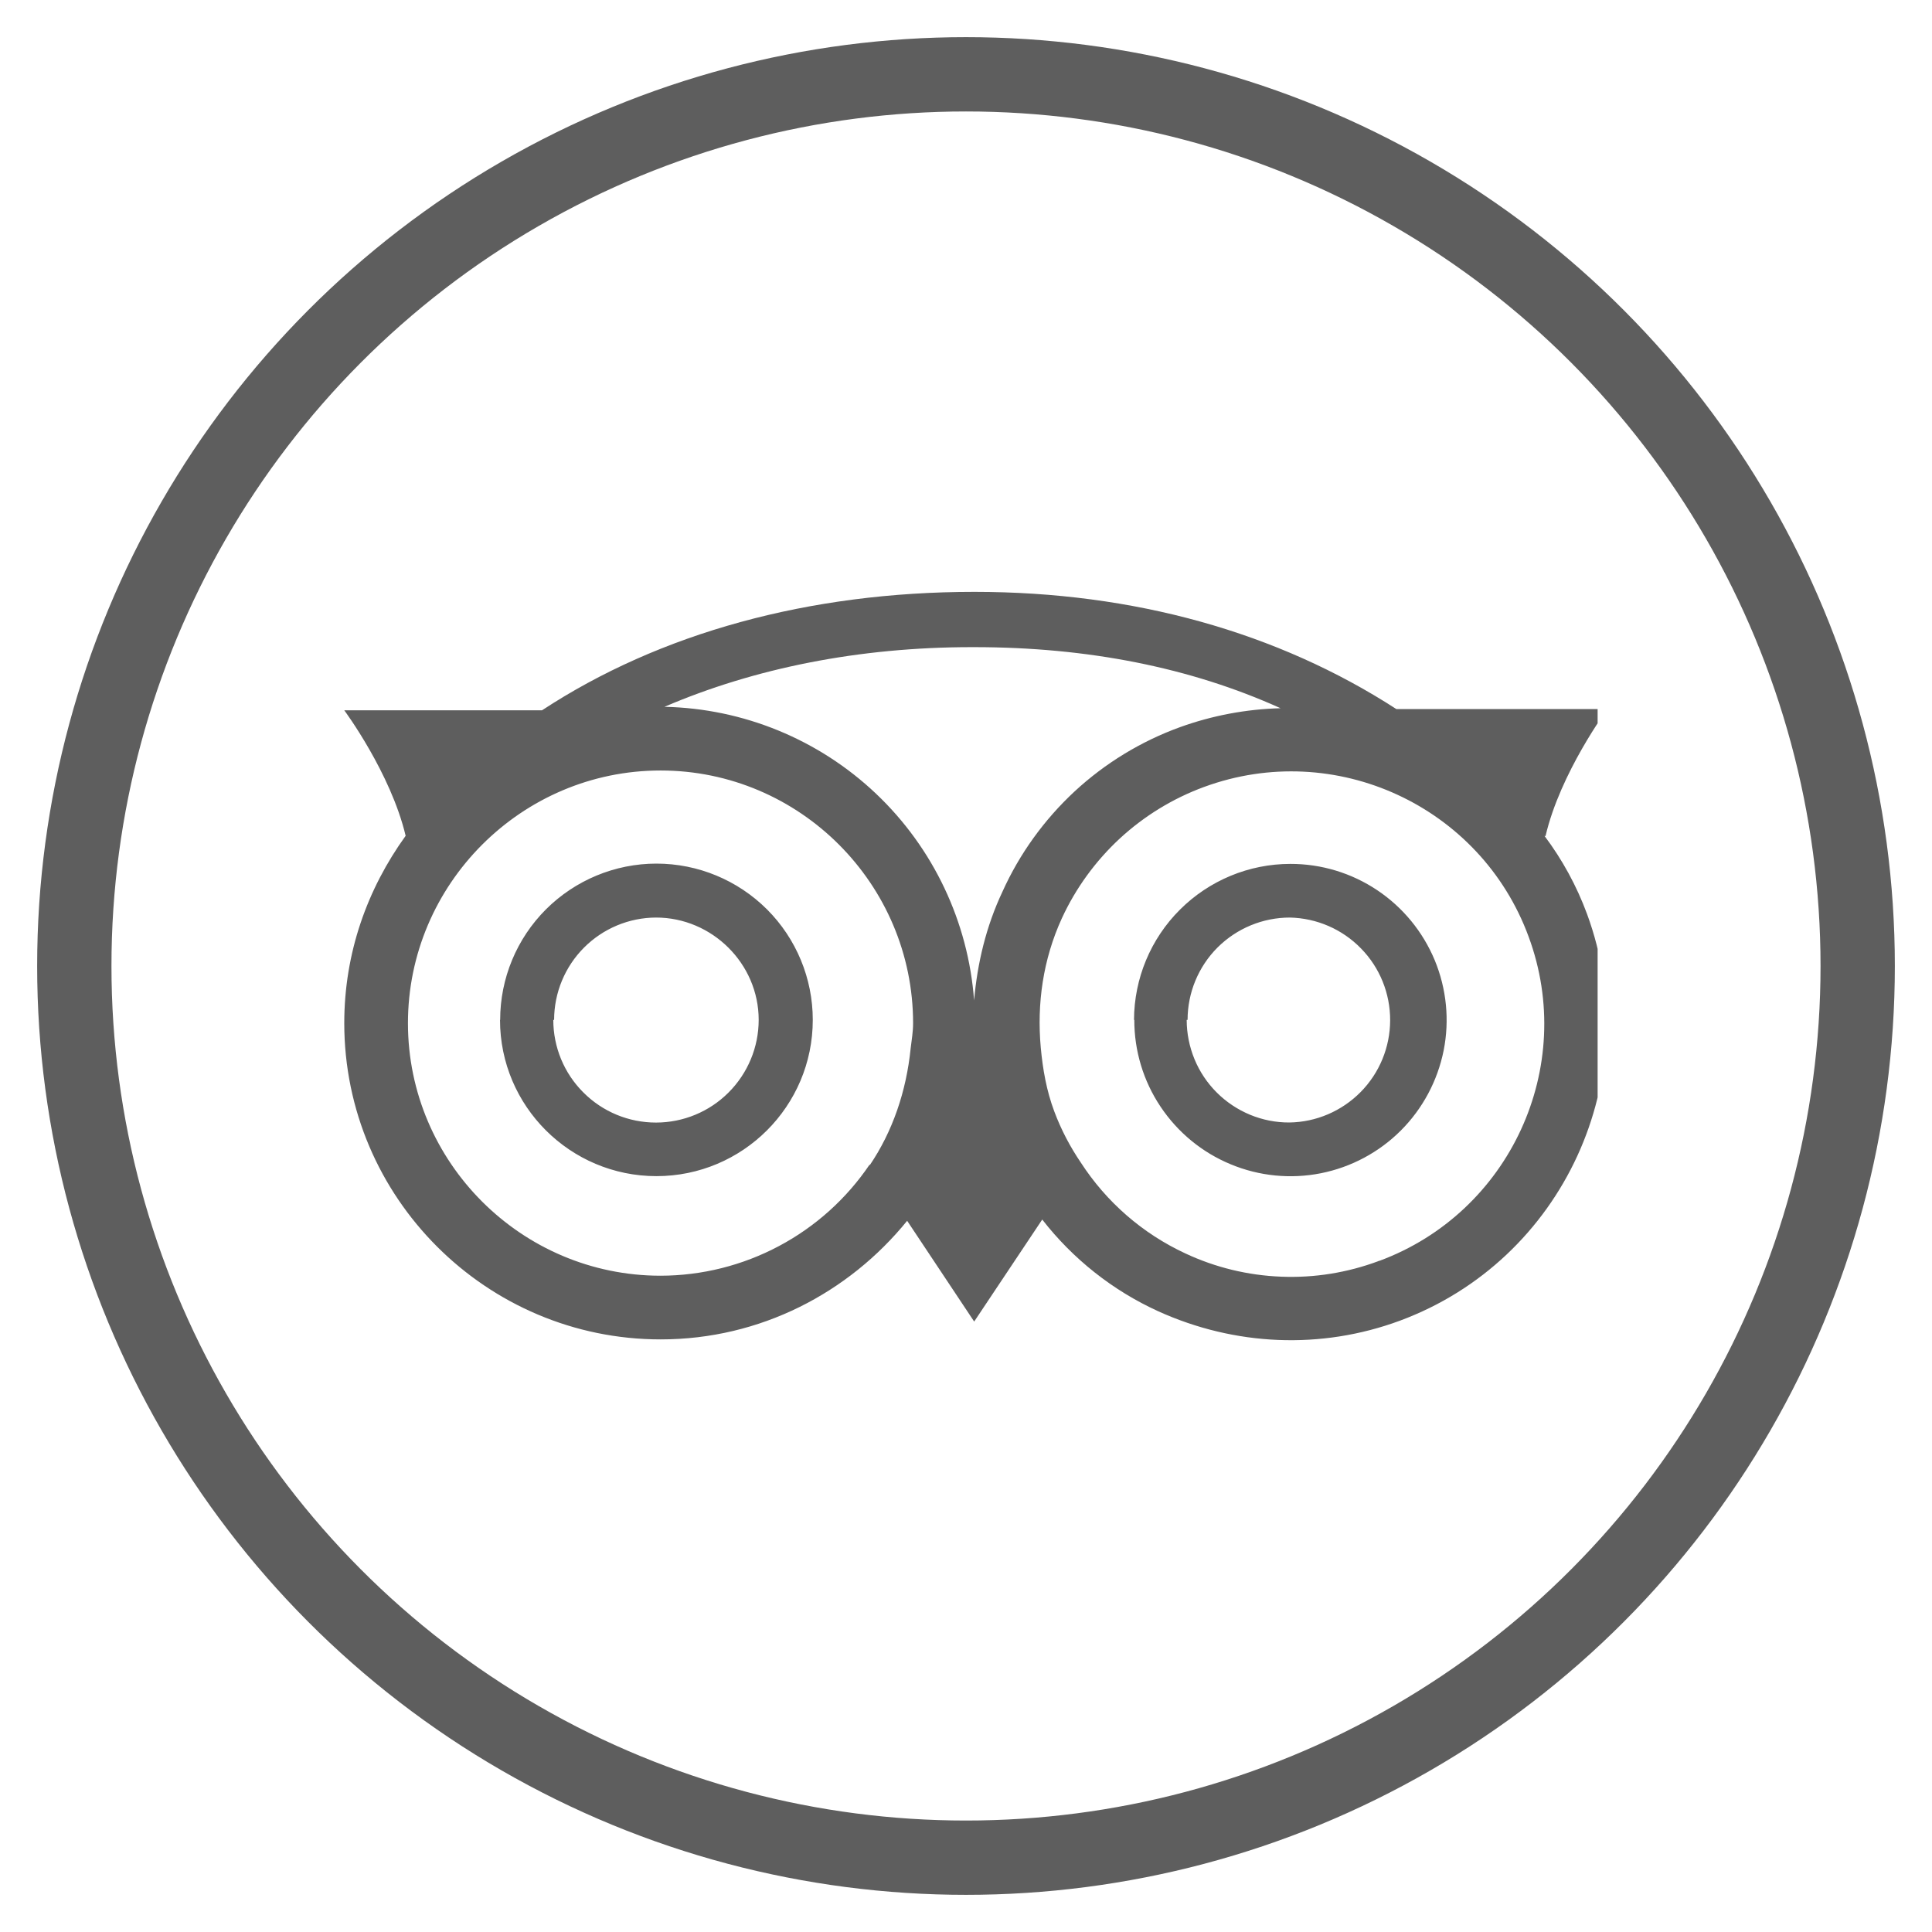 <svg width="26" height="26" viewBox="0 0 26 26" fill="none" xmlns="http://www.w3.org/2000/svg">
<circle cx="13" cy="13" r="12" stroke="#5E5E5E"/>
<g clip-path="url(#clip0_4488_552)">
<path d="M20.799 11.252C20.998 10.397 21.632 9.542 21.632 9.542H18.791C17.194 8.509 15.259 7.965 13.113 7.965C10.888 7.965 8.88 8.518 7.294 9.559H4.633C4.633 9.559 5.258 10.4 5.459 11.248C4.943 11.963 4.633 12.823 4.633 13.769C4.633 16.115 6.545 18.025 8.891 18.025C10.233 18.025 11.422 17.397 12.208 16.429L13.11 17.785L14.026 16.412C14.439 16.943 14.974 17.367 15.586 17.646C16.618 18.114 17.777 18.166 18.84 17.773C21.04 16.957 22.166 14.5 21.358 12.301C21.219 11.924 21.026 11.57 20.785 11.249L20.799 11.252ZM18.552 16.971C18.134 17.127 17.689 17.199 17.243 17.181C16.797 17.164 16.358 17.058 15.954 16.869C15.378 16.602 14.89 16.178 14.545 15.645C14.401 15.433 14.28 15.203 14.188 14.957C14.083 14.677 14.033 14.389 14.006 14.096C13.953 13.507 14.036 12.912 14.29 12.358C14.477 11.952 14.743 11.587 15.071 11.283C15.4 10.98 15.785 10.744 16.205 10.59C17.968 9.943 19.924 10.847 20.571 12.604C21.222 14.362 20.317 16.318 18.563 16.968H18.552V16.971ZM11.704 15.671C11.393 16.131 10.974 16.508 10.483 16.769C9.993 17.03 9.446 17.167 8.89 17.168C7.018 17.168 5.49 15.64 5.49 13.77C5.49 11.899 7.018 10.369 8.89 10.369C10.764 10.369 12.288 11.899 12.288 13.77C12.288 13.886 12.269 13.991 12.255 14.11C12.197 14.683 12.014 15.225 11.704 15.682V15.671ZM6.729 13.725C6.729 14.888 7.675 15.828 8.834 15.828C9.994 15.828 10.938 14.888 10.938 13.725C10.938 13.167 10.716 12.632 10.322 12.238C9.927 11.844 9.392 11.622 8.834 11.622C8.277 11.622 7.742 11.844 7.347 12.238C6.953 12.632 6.731 13.167 6.731 13.725H6.729ZM15.265 13.725C15.264 14.141 15.387 14.548 15.618 14.893C15.849 15.239 16.177 15.509 16.561 15.668C16.945 15.828 17.368 15.87 17.776 15.789C18.183 15.708 18.558 15.508 18.852 15.214C19.146 14.92 19.346 14.545 19.428 14.137C19.509 13.729 19.467 13.307 19.308 12.922C19.148 12.538 18.879 12.21 18.533 11.979C18.187 11.748 17.781 11.625 17.365 11.626C16.808 11.626 16.274 11.848 15.88 12.241C15.485 12.634 15.263 13.168 15.261 13.725H15.265ZM7.457 13.725C7.457 13.361 7.602 13.011 7.859 12.753C8.116 12.495 8.465 12.349 8.829 12.348C9.582 12.348 10.21 12.968 10.21 13.725C10.21 14.092 10.064 14.443 9.805 14.702C9.546 14.962 9.194 15.107 8.828 15.107C8.461 15.107 8.11 14.962 7.851 14.702C7.591 14.443 7.446 14.092 7.446 13.725H7.457ZM15.982 13.725C15.982 13.36 16.127 13.009 16.385 12.751C16.644 12.493 16.994 12.348 17.359 12.348C17.721 12.356 18.064 12.505 18.316 12.764C18.569 13.022 18.709 13.37 18.708 13.731C18.707 14.092 18.565 14.439 18.311 14.696C18.057 14.953 17.713 15.101 17.352 15.106C17.17 15.107 16.99 15.071 16.823 15.002C16.655 14.932 16.503 14.831 16.374 14.702C16.246 14.574 16.144 14.422 16.075 14.254C16.006 14.086 15.97 13.907 15.97 13.725H15.982ZM13.109 8.709C14.639 8.709 16.021 8.983 17.233 9.531C16.771 9.543 16.315 9.629 15.882 9.785C15.355 9.976 14.873 10.27 14.462 10.65C14.052 11.031 13.721 11.489 13.491 11.999C13.27 12.467 13.153 12.962 13.109 13.463C13.03 12.404 12.56 11.412 11.789 10.681C11.019 9.951 10.003 9.534 8.942 9.512C10.154 8.992 11.56 8.709 13.079 8.709L13.109 8.709Z" fill="#5E5E5E"/>
</g>
<defs>
<clipPath id="clip0_4488_552">
<rect width="17" height="17" fill="white" transform="translate(4.5 4.5)"/>
</clipPath>
</defs>
</svg>
